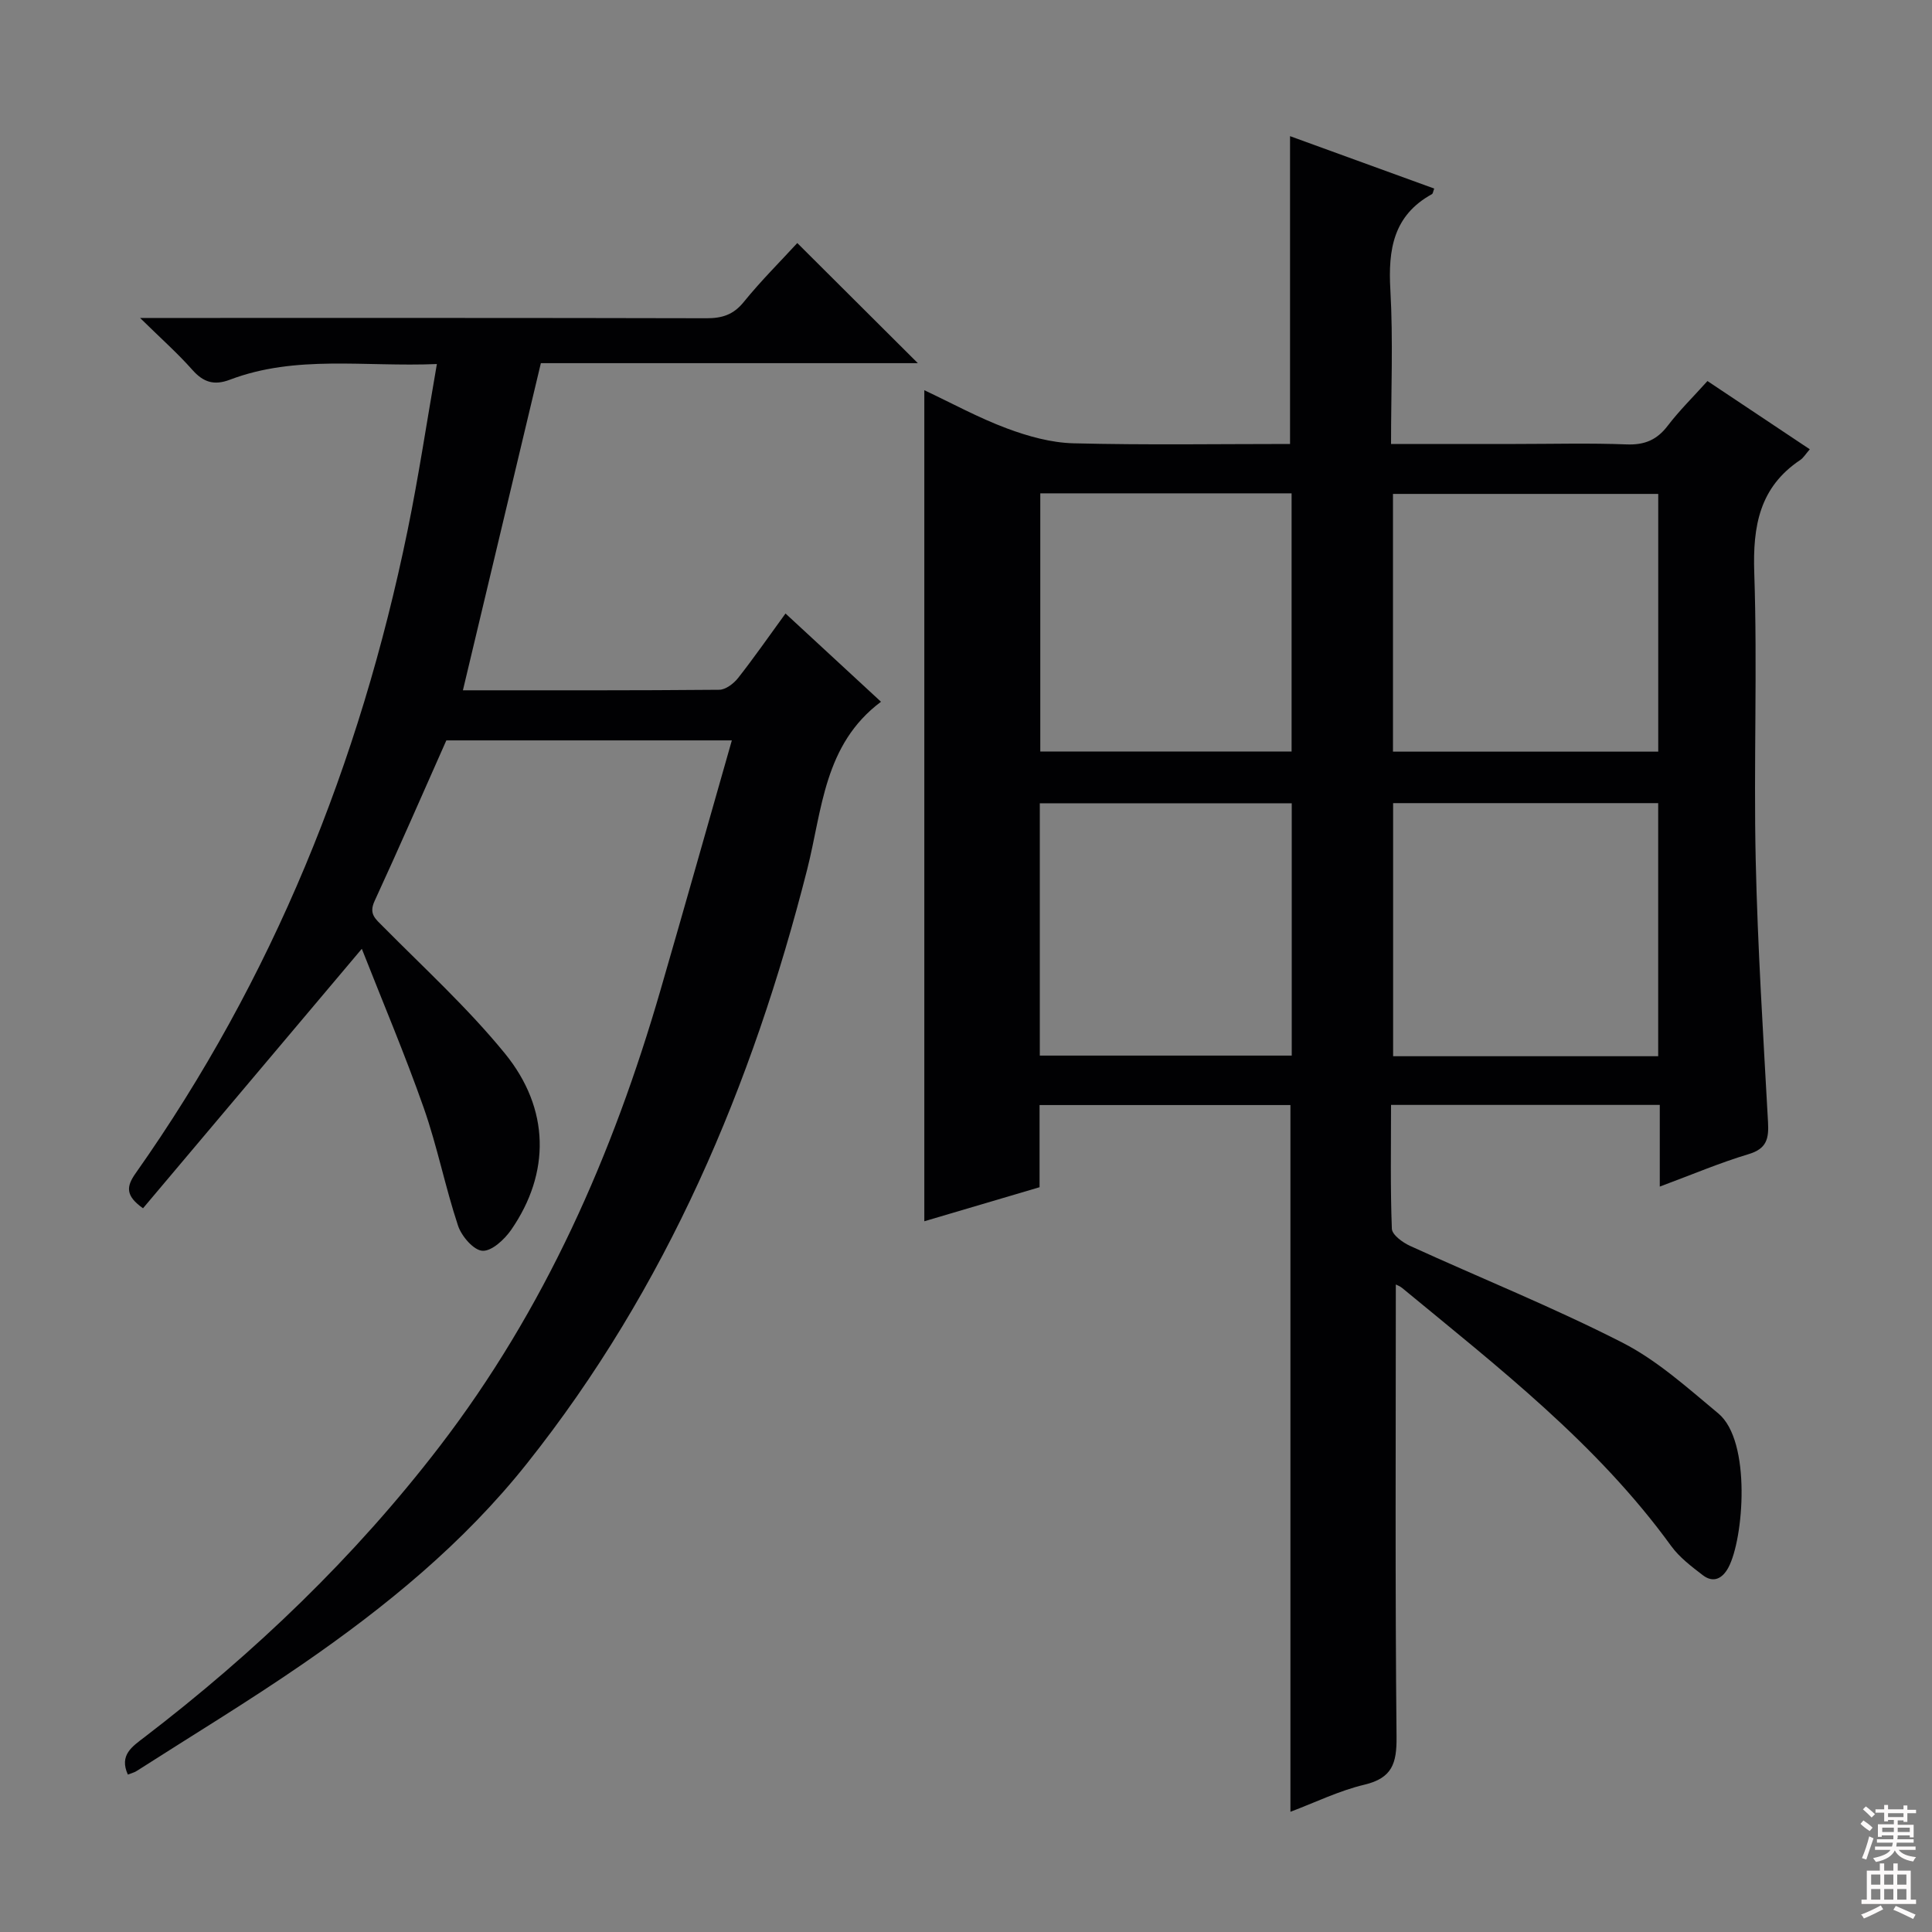 <svg enable-background="new 0 0 400 400" viewBox="0 0 400 400" xmlns="http://www.w3.org/2000/svg"><rect x="0" y="0" width="400" height="400" fill="#808080" stroke="none"/><path d="m288.99 265.94c0 31.42-.16 62.56.15 93.69.05 5.45-.9 8.5-6.65 9.87-5.26 1.25-10.24 3.7-15.32 5.61 0-48.86 0-97.4 0-146.32-16.96 0-34.2 0-51.94 0v17.01c-8.25 2.44-16.14 4.77-23.86 7.05 0-57.39 0-114.45 0-172.06 5.71 2.69 11.24 5.72 17.08 7.9 4.39 1.64 9.16 2.97 13.79 3.09 14.96.38 29.93.14 44.85.14 0-21.47 0-42.52 0-63.73 9.66 3.51 19.75 7.18 29.85 10.85-.23.59-.26 1.04-.48 1.16-7.98 4.4-9.08 11.45-8.6 19.8.59 10.42.14 20.91.14 31.92h25.79c7.67 0 15.34-.21 22.99.09 3.71.14 6.26-.92 8.5-3.86 2.41-3.16 5.28-5.97 8.23-9.26 7.01 4.67 13.99 9.33 21.19 14.13-.89 1.02-1.32 1.78-1.97 2.21-8.45 5.65-9.85 13.68-9.53 23.33.67 19.81-.14 39.66.3 59.48.4 18.11 1.56 36.2 2.55 54.29.18 3.37-.23 5.49-4.01 6.62-5.98 1.79-11.77 4.26-18.4 6.72 0-6.06 0-11.31 0-16.91-18.8 0-37.01 0-55.64 0 0 8.71-.16 17.18.17 25.64.05 1.25 2.22 2.84 3.75 3.54 14.65 6.69 29.63 12.71 43.95 20.02 7.25 3.7 13.55 9.41 19.89 14.68 6.91 5.74 5.24 26.05 2.08 31.91-1.2 2.23-3.06 3.29-5.3 1.57-2.34-1.8-4.82-3.67-6.53-6.02-15.35-21.18-35.81-37.01-55.7-53.43-.46-.38-1.07-.6-1.32-.73zm-.59-163.68v53.36h54.92c0-17.91 0-35.5 0-53.36-18.37 0-36.47 0-54.92 0zm54.91 116.42c0-17.74 0-34.97 0-52.4-18.49 0-36.69 0-54.88 0v52.4zm-127.93-116.54v53.45h52.03c0-18.02 0-35.68 0-53.45-17.51 0-34.61 0-52.03 0zm52.06 116.41c0-17.85 0-35.07 0-52.24-17.62 0-34.86 0-52.16 0v52.24z" fill="#010103"/><path d="m26.47 367.41c-1.84-4.07.92-5.81 3.46-7.76 22.84-17.5 43.45-37.23 61.03-60.11 21.82-28.4 35.91-60.46 45.8-94.59 4.94-17.04 9.75-34.11 14.76-51.66-20.25 0-39.66 0-59.11 0-4.94 11.11-9.77 22.23-14.85 33.24-1.26 2.72.17 3.71 1.78 5.34 8.53 8.61 17.54 16.86 25.18 26.22 9.39 11.51 9.41 24.81 1.33 36.51-1.38 2-4.03 4.47-5.96 4.36-1.83-.1-4.34-3.02-5.06-5.2-2.66-8.01-4.29-16.38-7.08-24.33-3.88-11.05-8.46-21.85-12.84-32.99-15.66 18.56-30.49 36.16-45.3 53.72-3.68-2.61-3.46-4.51-1.55-7.22 28.41-40.27 46.45-84.98 56.32-133.09 2.29-11.18 3.98-22.49 6.07-34.48-14.96.63-29.17-1.95-42.84 3.24-3.29 1.25-5.51.54-7.8-2.05-3.03-3.42-6.48-6.48-10.81-10.73h6.77c36.83 0 73.66-.03 110.49.06 3.24.01 5.58-.72 7.72-3.36 3.55-4.38 7.57-8.38 11.09-12.21 8.23 8.2 16.34 16.28 24.96 24.87-26.27 0-52.25 0-78.05 0-5.47 22.94-10.76 45.14-16.14 67.73 17.78 0 35.42.05 53.07-.11 1.32-.01 2.98-1.27 3.89-2.42 3.29-4.18 6.33-8.56 9.83-13.37 6.68 6.17 13.2 12.2 19.77 18.27-11.84 8.85-12.16 22.41-15.28 34.71-11.38 44.79-29.07 86.61-58.07 123.06-13.08 16.44-29.19 29.61-46.37 41.45-11.22 7.73-22.9 14.8-34.38 22.15-.55.35-1.21.5-1.83.75z" fill="#010103"/><g fill="#fcfafa"><path d="m385.2 377.6.6-.7c.6.4 1.3.9 1.9 1.5l-.6.7c-.8-.5-1.4-1-1.9-1.5zm.3 7.1c.6-1.4 1.1-2.9 1.5-4.5.3.1.6.3.9.4-.5 1.4-1 2.9-1.5 4.4zm.2-10.1.6-.6c.7.5 1.3 1.1 1.9 1.6l-.7.7c-.6-.6-1.2-1.2-1.8-1.7zm8.4-.8h.8v.9h1.8v.7h-1.8v1.8h-.8v-.3h-1.2v.9h3.3v2.6h-.8v-.4h-2.5c0 .3 0 .6-.1.8h3.4v.7h-3.5c0 .3-.1.6-.1.8h4v.7h-3.5c.7.9 1.9 1.3 3.6 1.5-.2.2-.4.5-.6.9-1.9-.3-3.2-1.1-3.8-2.3-.5 1.1-1.8 2-3.9 2.4-.2-.3-.4-.5-.6-.8 1.9-.4 3.1-.9 3.6-1.7h-3.2v-.7h3.5c.1-.2.1-.5.2-.8h-3.3v-.7h3.4c0-.2 0-.5 0-.8h-2.4v.3h-.8v-2.6h3.3v-.9h-1.2v.3h-.8v-1.8h-1.8v-.7h1.8v-.9h.8v.9h3.2zm-4.4 5.5h2.4c0-.3 0-.6 0-.9h-2.4zm1.2-3.1h3.2v-.8h-3.2zm4.4 2.2h-2.4v.9h2.5v-.9z"/><path d="m389.2 385.8h.9v1.5h1.9v-1.5h.9v1.5h2.7v6h1.1v.9h-11.3v-.9h1.1v-6h2.7zm.2 8.7.5.8c-1.2.6-2.5 1.3-4 1.9-.2-.3-.3-.6-.6-.8 1.6-.6 3-1.3 4.1-1.9zm-2-4.3h1.9v-2.1h-1.9zm0 3.1h1.9v-2.2h-1.9zm2.7-3.1h1.9v-2.1h-1.9zm0 3.1h1.9v-2.2h-1.9zm2.4 1.3c1.4.6 2.7 1.2 4.1 1.8l-.5.9c-1.5-.7-2.8-1.4-4.1-1.9zm2.2-6.5h-1.9v2.1h1.9zm-1.9 5.2h1.9v-2.2h-1.9z"/></g></svg>